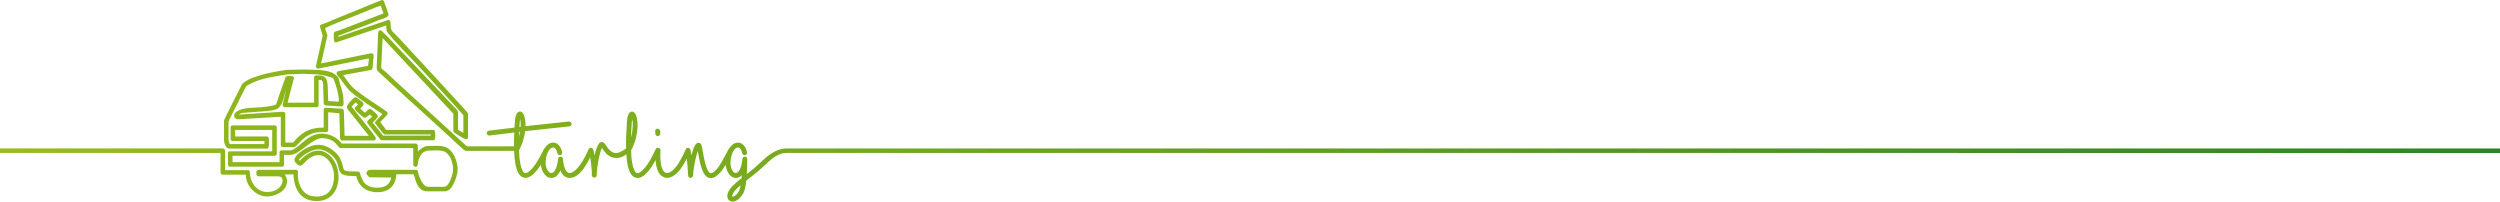 <?xml version="1.0" encoding="utf-8"?>
<!-- Generator: Adobe Illustrator 16.0.0, SVG Export Plug-In . SVG Version: 6.00 Build 0)  -->
<!DOCTYPE svg PUBLIC "-//W3C//DTD SVG 1.1//EN" "http://www.w3.org/Graphics/SVG/1.1/DTD/svg11.dtd">
<svg version="1.1" id="Layer_1" xmlns="http://www.w3.org/2000/svg" xmlns:xlink="http://www.w3.org/1999/xlink" x="0px" y="0px"
	 width="612px" height="49.338px" viewBox="0 0 612 49.338" enable-background="new 0 0 612 49.338" xml:space="preserve">
<linearGradient id="SVGID_1_" gradientUnits="userSpaceOnUse" x1="0" y1="24.669" x2="612.283" y2="24.669">
	<stop  offset="0" style="stop-color:#98BC1B"/>
	<stop  offset="1" style="stop-color:#2E8328"/>
</linearGradient>
<path fill="url(#SVGID_1_)" d="M160.41,32.311c-0.059-0.156-0.054-0.319,0.026-0.464c0.062-0.151,0.171-0.26,0.327-0.318
	c0.155-0.059,0.31-0.052,0.452,0.026c0.154,0.062,0.265,0.173,0.324,0.33c0.076,0.198,0.123,0.364,0.123,0.484
	c0,0.096-0.017,0.254-0.049,0.463c-0.037,0.15-0.117,0.28-0.242,0.363c-0.102,0.078-0.222,0.115-0.353,0.115h-0.092
	c-0.188-0.043-0.316-0.131-0.412-0.265c-0.099-0.14-0.129-0.301-0.088-0.464c0.021-0.063,0.032-0.106,0.037-0.129
	C160.437,32.371,160.422,32.335,160.41,32.311z M53.986,37.441L0,37.44v-1.11l54.569-0.001c0.2,0.038,0.528,0.259,0.528,0.429
	l0.001,4.896h5.696c0.154,0,0.354,0.276,0.384,0.393c0,2.947,1.939,4.949,4.178,4.949c2.746,0,3.813-1.753,3.813-2.779
	c0-0.941-0.71-1.05-1.212-1.05H63.28c-0.561,0-0.533-0.772-0.533-0.772c0-0.154,0.047-0.833,0.533-0.833h9.248
	c0.154,0,0.409,0.255,0.409,0.409v1.281c0,0.154,0.137,1.193,0.322,1.727c0.911,2.578,2.534,3.129,4.309,3.129
	c3.273,0,4.199-2.602,4.199-4.91c0-2.824-1.761-5.218-3.798-5.218c-2.47,0-3.774,2.594-4.354,2.594
	c-0.695,0-1.544-0.872-1.544-1.451c0-1.181,2.535-2.723,3.292-3.039c0.486-0.208,1.048-0.441,1.611-0.558
	c0.301-0.062,0.871-0.078,1.025-0.078c0.633,0,1.371,0.18,2.019,0.45c1.089,0.456,2.664,1.667,3.266,2.902
	c0.432,0.88,0.557,1.756,0.843,2.597c0.17,0.494,0.918,0.474,1.255,0.535l2.282,0.062c0.123,0,0.358,0.131,0.435,0.263
	c0.101,0.17,0.096,0.455,0.165,0.687c0.116,0.386,0.37,0.807,0.555,1.231c0.432,0.98,1.44,1.395,2.189,1.627
	c0.417,0.131,1.256,0.146,1.411,0.146c1.412,0,2.98-0.484,3.372-2.482l-5.161-0.05c-0.345,0.054-0.959-0.811-0.959-0.988
	c0-0.285,0.44-0.864,0.78-0.864h11.471c0.154,0,0.378,0.275,0.386,0.399c0.039,0.57,1.027,3.761,2.47,3.762h3.995
	c1.127,0,2.142-2.973,2.142-4.377c0-1.29-0.64-3.923-2.57-4.401c-0.478-0.116-1.32-0.138-1.475-0.138l-2.096,0.061
	c-0.243,0.062-0.576,0.113-0.854,0.26c-1.004,0.54-1.352,1.617-1.575,2.436c-0.093,0.362,0.102,1.258-0.632,1.258
	c-0.201,0-0.556-0.239-0.551-0.394v-4.181H83.227c-0.155,0.004-0.892-1.068-1.386-1.47c-0.849-0.694-2.088-0.968-3.006-0.968
	c-2.385,0-5.604,4.109-7.727,4.104h-1.572v2.482c0.005,0.154-0.25,0.409-0.404,0.409H56.214c-0.154,0-0.409-0.239-0.409-0.394
	v-2.979c0-0.154,0.255-0.394,0.409-0.39h10.417v-5.231h-9.065v1.6h7.859c0.51-0.001,0.409,1.458,0.409,1.481
	c0,0.124,0.101,1.482-0.409,1.482h-9.31c-0.888,0-1.273-1.536-1.273-1.938V29.48c0-0.154,2.937-6.012,4.465-8.961
	c0.069-0.139,0.303-0.273,0.488-0.404c0.486-0.355,1.033-0.66,1.612-0.892c2.871-1.158,5.812-1.692,8.716-2.117l4.202-0.093
	l3.646,0.093c1.46,0.186,3.394,0.249,4.69,1.678c0.301,0.331,0.362,0.938,0.478,1.371c0.34,1.289,0.881,2.601,0.912,3.897
	c0.016,0.741,0.062,1.051,0.062,1.205c0,0.54-0.131,0.803-0.71,0.803l-2.971-0.188c0,0-1.182,0.089-1.197-0.583l-0.124-4.135
	c-0.03-0.144,0.139-1.578-0.656-1.582h-0.46v6.265c0.005,0.154-0.25,0.409-0.404,0.409h-8.013c-0.139,0-0.409-0.409-0.409-0.591
	l0.839-3.51c-0.597,1.386-0.604,3.387-2.021,4.438c-0.768,0.569-4.104,0.712-4.528,0.75c-1.598,0.14-2.688,0.191-4.285,0.328
	c-0.115,0.103-0.692,0.296-0.755,0.389l10.75-0.693c0.208,0,0.679,0.116,0.675,0.409v7.128h1.937
	c0.854-1.103,1.974-2.106,3.024-2.701c0.888-0.501,2.585-0.945,3.605-0.941h0.827v-4.488c-0.001-0.154,0.254-0.395,0.408-0.395
	l4.122,0.246c0.231,0,0.409,0.494,0.409,0.524l0.176,6.098h5.941c-1.726-2.187-3.532-4.401-5.292-6.633
	c-0.085-0.108-0.083-0.266-0.083-0.42c0-0.695,1.806-2.409,2.1-2.409c0.247,0,1.532,1.049,1.717,1.196
	c0.124,0.1,0.259,0.317,0.259,0.472c0,0.432-0.523,0.774-0.803,1.14c0.361,0.352,0.792,0.72,1.141,1.021
	c0.327-0.338,0.889-0.926,1.267-0.926c0.371,0,1.699,1.346,1.822,1.492c0.039,0.047,0.092,0.144,0.092,0.298
	c0,0.363-1.182,1.412-1.297,1.516l2.577,3.215h11.646V32.91H94.096c-0.193,0.006-1.939-2.291-2.379-2.886
	c-0.031-0.046,1.762-1.986,1.884-2.094c-2.457-1.706-5.237-3.359-7.623-5.358c-1.088-0.919-1.856-2.267-2.745-3.378
	c-0.201-0.247-0.848-0.868-0.848-1.224c0-0.154,0.121-0.423,0.268-0.477c0.541-0.193,1.187-0.248,1.796-0.349
	c1.853-0.324,3.766-0.656,5.665-1.041c0.054-0.453,0.177-1.337,0.178-1.491v-0.245c-0.054-0.05-0.094-0.041-0.152-0.041
	l-12.23,2.471c-0.399-0.062-0.541-0.205-0.587-0.558l1.667-7.471c-0.184-0.765-0.679-2.131-0.679-2.285
	c0-0.324,0.284-0.47,0.639-0.577c1.065-0.332,2.175-0.888,3.209-1.296C85.933,3.113,93.347,0,93.501,0
	c0.155,0,0.415,0.128,0.469,0.267c0.433,1.089,1.137,3.161,1.137,3.315c0,0.756-2.188,1.264-2.304,1.31
	c-3.289,1.39-6.67,2.579-9.99,3.864v0.278L95.04,4.879c0.16,0,0.437,0.123,0.475,0.27c0.201,0.718,0.029,1.547,0.345,2.218
	c0.255,0.533,0.852,0.919,1.253,1.352c5.828,6.291,17.447,18.833,17.447,18.987v5.975c0,0.285-0.51,0.409-0.556,0.409
	c-0.201,0-3.026-1.613-3.025-1.876v-4.381L93.666,9.323l-0.35,7.073c0,0.262,0.027,0.361,0.544,0.755
	c0.98,0.749,1.924,1.762,2.843,2.595c5.867,5.335,11.733,10.707,17.59,16.073h11.534c-0.012-1.022,0.008-2.149,0.059-3.383
	l-6.123,0.742c-0.171,0.001-0.308-0.048-0.415-0.154c-0.115-0.099-0.181-0.227-0.2-0.379c-0.021-0.165,0.033-0.312,0.15-0.433
	c0.097-0.129,0.226-0.208,0.384-0.229l6.263-0.748l0.039-0.684c0.016-0.278,0.038-0.552,0.069-0.829
	c0.031-0.467,0.079-0.84,0.141-1.12c0.078-0.293,0.159-0.53,0.241-0.695c0.096-0.175,0.202-0.315,0.321-0.396
	c0.094-0.077,0.184-0.136,0.275-0.173c0.099-0.047,0.227-0.049,0.367-0.033c0.203,0.021,0.395,0.153,0.573,0.347
	c0.233,0.3,0.41,0.765,0.534,1.367c0.115,0.563,0.163,1.184,0.146,1.86l10.61-1.141c0.164-0.02,0.31,0.031,0.428,0.146
	c0.131,0.097,0.212,0.228,0.232,0.388c0.021,0.167-0.033,0.319-0.146,0.451c-0.1,0.12-0.231,0.189-0.387,0.209l-10.826,1.17
	c-0.081,0.62-0.229,1.315-0.448,2.088c-0.214,0.812-0.563,1.671-1.047,2.582l0.067,1.494c0.03,0.468,0.083,0.897,0.158,1.289
	c0.09,0.572,0.188,1.039,0.293,1.401c0.12,0.344,0.229,0.613,0.333,0.823c0.12,0.209,0.219,0.339,0.308,0.415
	c0.114,0.086,0.196,0.121,0.256,0.132c0.217,0.062,0.483,0.005,0.836-0.229c0.353-0.25,0.747-0.629,1.186-1.144
	c0.42-0.495,0.858-1.144,1.313-1.948c0.471-0.805,0.914-1.644,1.324-2.51c0.042-0.084,0.097-0.157,0.166-0.213
	c0.583-0.879,1.228-1.327,1.987-1.377c0.568-0.05,1.064,0.161,1.486,0.616c0.405,0.421,0.681,1.007,0.837,1.742
	c0.057,0.356-0.099,0.614-0.445,0.71c-0.164,0.041-0.322,0.009-0.461-0.09c-0.132-0.095-0.222-0.224-0.261-0.38
	c-0.104-0.475-0.267-0.837-0.477-1.089c-0.193-0.248-0.397-0.339-0.61-0.314c-0.167,0.013-0.349,0.082-0.548,0.225
	c-0.18,0.139-0.357,0.35-0.535,0.646c-0.162,0.279-0.31,0.625-0.445,1.046c-0.12,0.42-0.202,0.897-0.247,1.437
	c-0.074,0.831,0.068,1.543,0.417,2.14c0.13,0.232,0.278,0.415,0.446,0.555c0.167,0.126,0.327,0.188,0.479,0.2
	c0.175,0.024,0.33-0.017,0.467-0.13c0.174-0.145,0.311-0.297,0.408-0.45c0.141-0.197,0.291-0.521,0.442-0.976
	c0.163-0.458,0.292-1.096,0.382-1.916c0.038-0.345,0.25-0.536,0.597-0.536c0.154,0,0.291,0.049,0.397,0.155
	c0.114,0.099,0.182,0.232,0.2,0.384c0.061,1.044,0.235,1.876,0.515,2.496c0.282,0.607,0.62,0.909,0.997,0.974
	c0.201,0.037,0.472-0.015,0.827-0.192c0.348-0.188,0.73-0.503,1.152-0.955c0.42-0.465,0.864-1.074,1.335-1.833
	c0.458-0.753,0.922-1.664,1.395-2.733c0.007-0.046,0.02-0.091,0.038-0.133c0.086-0.151,0.204-0.249,0.354-0.306
	c0.159-0.06,0.317-0.051,0.462,0.032c0.138,0.063,0.235,0.175,0.29,0.323c0.127,0.319,0.213,0.687,0.26,1.107l0.07,0.428
	c0.312-1.407,0.689-2.41,1.145-2.99c0.099-0.132,0.211-0.232,0.342-0.276c0.107-0.045,0.213-0.075,0.301-0.075
	c0.252,0.018,0.468,0.128,0.63,0.326c0.157,0.158,0.321,0.362,0.489,0.606c0.106,0.166,0.226,0.348,0.363,0.544
	c0.149,0.193,0.301,0.368,0.464,0.531c0.177,0.162,0.364,0.307,0.571,0.439c0.198,0.113,0.417,0.19,0.662,0.233
	c0.378,0.07,0.799,0.01,1.269-0.196c0.473-0.215,0.975-0.506,1.508-0.875c-0.042-1.851,0.031-4.054,0.219-6.608
	c0.031-0.467,0.078-0.843,0.141-1.122c0.077-0.294,0.158-0.53,0.241-0.696c0.096-0.175,0.202-0.315,0.322-0.396
	c0.094-0.077,0.184-0.136,0.275-0.173c0.099-0.046,0.227-0.048,0.366-0.032c0.203,0.02,0.394,0.15,0.571,0.345
	c0.252,0.303,0.428,0.774,0.536,1.394c0.125,0.624,0.171,1.321,0.14,2.093c-0.031,0.679-0.153,1.511-0.369,2.497
	c-0.215,0.968-0.619,2.014-1.209,3.139l0.067,1.495c0.03,0.467,0.083,0.896,0.158,1.288c0.091,0.573,0.188,1.04,0.293,1.401
	c0.12,0.345,0.229,0.614,0.333,0.824c0.12,0.208,0.219,0.339,0.308,0.414c0.114,0.086,0.197,0.122,0.257,0.132
	c0.217,0.062,0.483,0.006,0.836-0.229c0.353-0.25,0.748-0.629,1.186-1.143c0.42-0.495,0.85-1.143,1.29-1.946
	c0.457-0.822,0.891-1.668,1.302-2.535c0.074-0.148,0.186-0.259,0.339-0.303c0.158-0.057,0.315-0.043,0.467,0.032
	c0.097,0.049,0.177,0.116,0.232,0.203c0.096,0.114,0.137,0.249,0.119,0.397c-0.045,0.801-0.044,1.578,0.001,2.333
	c0.045,0.756,0.15,1.365,0.312,1.838c0.104,0.269,0.243,0.545,0.422,0.843c0.181,0.265,0.408,0.424,0.676,0.49
	c0.022,0.008,0.091,0.018,0.213,0.018c0.506,0,1.09-0.325,1.754-1.033c0.476-0.477,0.952-1.139,1.421-1.986
	c0.486-0.852,0.948-1.775,1.389-2.777c0.057-0.154,0.161-0.268,0.306-0.33c0.059-0.021,0.122-0.036,0.185-0.038
	c0.154-0.023,0.298,0.029,0.419,0.133c0.152,0.142,0.218,0.247,0.25,0.372c0.062,0.323,0.116,0.687,0.162,1.087l0.042,0.277
	c0.112-0.417,0.22-0.78,0.328-1.104c0.107-0.321,0.209-0.619,0.301-0.88c0.169-0.354,0.33-0.625,0.481-0.793
	c0.154-0.188,0.342-0.301,0.565-0.322c0.094-0.021,0.2-0.005,0.31,0.026c0.173,0.043,0.314,0.184,0.429,0.364
	c0.115,0.229,0.198,0.5,0.246,0.802c0.046,0.277,0.084,0.534,0.115,0.78c0.122,0.686,0.251,1.36,0.388,2.03
	c0.136,0.65,0.295,1.248,0.477,1.792c0.372,1.101,0.747,1.588,1.081,1.647c0.313,0.048,0.804-0.229,1.498-0.985
	c0.404-0.463,0.848-1.125,1.334-1.991c0.503-0.884,1.037-1.867,1.601-2.949c0.051-0.074,0.099-0.126,0.153-0.169l0.06-0.095
	c0.535-0.802,1.179-1.25,1.939-1.3c0.567-0.05,1.063,0.161,1.486,0.616c0.404,0.421,0.68,1.001,0.836,1.735
	c0.041,0.164,0.008,0.318-0.092,0.457c-0.08,0.134-0.201,0.222-0.354,0.26c-0.165,0.042-0.321,0.009-0.459-0.09
	c-0.133-0.095-0.222-0.224-0.261-0.38c-0.104-0.475-0.267-0.837-0.477-1.089c-0.192-0.248-0.396-0.339-0.61-0.314
	c-0.166,0.013-0.349,0.082-0.548,0.225c-0.18,0.139-0.358,0.35-0.535,0.646c-0.162,0.279-0.31,0.625-0.445,1.046
	c-0.12,0.42-0.202,0.897-0.246,1.437c-0.075,0.864,0.063,1.578,0.396,2.143c0.116,0.231,0.253,0.419,0.406,0.559
	c0.163,0.12,0.319,0.181,0.467,0.192c0.264,0.023,0.575-0.177,0.923-0.736c0.347-0.535,0.589-1.439,0.711-2.731
	c0.003-0.129,0.058-0.245,0.146-0.352c0.112-0.135,0.282-0.188,0.474-0.188c0.18,0,0.34,0.055,0.437,0.199
	c0.091,0.115,0.138,0.25,0.138,0.399c-0.014,1.348-0.053,2.569-0.118,3.664c0.614-0.483,1.194-0.949,1.789-1.437
	c0.593-0.502,2.522-2.321,3-2.71c0.627-0.51,2.662-2.127,4.819-2.127h419.859v0.555v0.556H192.36c-1.705,0-3.41,1.421-4.098,2.049
	c-0.541,0.493-2.232,2.058-2.861,2.58c-0.612,0.505-1.216,0.986-1.812,1.444l-0.914,0.719c-0.153,1.465-0.39,2.502-0.722,3.088
	c-0.451,0.776-0.967,1.346-1.559,1.697c-0.326,0.212-0.67,0.318-1.036,0.318c-0.246,0-0.461-0.047-0.641-0.155
	c-0.396-0.207-0.615-0.556-0.666-1.024c-0.033-0.43,0.075-0.877,0.312-1.337c0.269-0.522,0.693-1.054,1.265-1.595
	c0.555-0.51,1.191-1.05,1.907-1.618l0.054-0.721c-0.208,0.229-0.421,0.394-0.643,0.486c-0.3,0.126-0.571,0.194-0.81,0.194
	l-0.16-0.025c-0.359-0.034-0.695-0.166-1.001-0.393c-0.308-0.243-0.573-0.573-0.793-0.983c-0.302-0.551-0.481-1.162-0.54-1.833
	c-0.455,0.775-0.894,1.403-1.316,1.882c-0.801,0.895-1.57,1.375-2.303,1.375h-0.229c-0.526-0.068-0.954-0.373-1.306-0.885
	c-0.141-0.203-0.276-0.435-0.401-0.685c-0.107-0.262-0.226-0.56-0.348-0.881c-0.2-0.586-0.371-1.228-0.509-1.921
	c-0.138-0.688-0.268-1.383-0.39-2.087l-0.027-0.154l-0.136,0.38c-0.106,0.349-0.219,0.771-0.34,1.271
	c-0.182,0.76-0.334,1.526-0.456,2.302c-0.121,0.758-0.197,1.437-0.228,2.042c0,0.163-0.063,0.299-0.188,0.402
	c-0.113,0.094-0.245,0.15-0.393,0.168c-0.37,0.002-0.577-0.206-0.614-0.561l-0.046-0.601c-0.015-0.396-0.046-0.893-0.091-1.485
	c-0.046-0.594-0.106-1.241-0.183-1.941l-0.017-0.142c-0.208,0.408-0.42,0.802-0.639,1.181c-0.508,0.892-1.025,1.612-1.555,2.157
	c-0.525,0.54-1.013,0.913-1.464,1.106c-0.424,0.188-0.809,0.286-1.155,0.286h-0.252l-0.239-0.049
	c-0.315-0.083-0.657-0.272-1.016-0.554c-0.365-0.299-0.675-0.826-0.938-1.552c-0.188-0.563-0.312-1.259-0.374-2.074l-0.006-0.131
	l-0.258,0.464c-0.461,0.845-0.916,1.539-1.366,2.082c-0.996,1.195-1.925,1.837-2.787,1.837c-0.153,0-0.305-0.025-0.457-0.076
	c-1.083-0.273-1.752-1.565-2.086-3.706c-0.092-0.602-0.161-1.273-0.207-2.015l-0.331,0.23c-0.345,0.235-0.68,0.403-1.002,0.501
	c-0.612,0.172-1.184,0.214-1.712,0.117c-0.366-0.063-0.704-0.184-1.009-0.36c-0.281-0.172-0.544-0.364-0.78-0.567
	c-0.218-0.219-0.417-0.449-0.589-0.684c-0.169-0.23-0.321-0.444-0.46-0.644l-0.094-0.131c-0.143,0.307-0.289,0.709-0.436,1.21
	c-0.167,0.607-0.325,1.326-0.477,2.161c-0.091,0.563-0.167,1.077-0.228,1.549l-0.113,1.133c0.014,0.291,0.008,0.516-0.025,0.659
	c-0.019,0.147-0.077,0.275-0.177,0.375c-0.142,0.104-0.277,0.155-0.419,0.155c-0.07,0-0.157-0.021-0.25-0.053l-0.178-0.135
	c-0.082-0.08-0.129-0.171-0.163-0.274c-0.021-0.1-0.03-0.208-0.03-0.342l0.045-0.416c-0.015-0.272-0.045-0.635-0.09-1.084
	c-0.03-0.454-0.083-0.936-0.16-1.435c-0.048-0.398-0.106-0.793-0.173-1.182c-0.245,0.485-0.497,0.949-0.757,1.393
	c-0.507,0.892-1.017,1.611-1.531,2.156c-0.54,0.57-1.045,0.968-1.512,1.177c-0.451,0.187-0.846,0.286-1.178,0.286
	c-0.166,0-0.293-0.007-0.373-0.026c-0.265-0.05-0.562-0.173-0.891-0.36c-0.334-0.218-0.636-0.601-0.902-1.115l-0.141-0.352
	c-0.115,0.282-0.247,0.523-0.399,0.723c-0.508,0.804-1.169,1.189-1.979,1.107c-0.376-0.033-0.73-0.166-1.055-0.394
	c-0.308-0.243-0.574-0.573-0.794-0.983c-0.314-0.553-0.497-1.166-0.551-1.84c-0.334,0.533-0.661,0.994-0.982,1.381
	c-0.996,1.195-1.925,1.836-2.787,1.836c-0.153,0-0.305-0.025-0.456-0.075c-1.083-0.273-1.752-1.566-2.086-3.706
	c-0.124-0.805-0.206-1.75-0.247-2.834h-11.872c-0.363,0-3.402-2.965-3.858-3.39c-1.158-1.073-2.338-2.13-3.52-3.211
	c-4.678-4.284-9.511-8.538-14.189-12.984c-0.177-0.17-0.21-0.764-0.21-0.794l0.371-8.619c0.078-0.403,0.339-0.521,0.556-0.521
	c0.401,0,3.859,3.808,4.7,4.703c4.663,4.94,9.402,9.858,14.065,14.821c0.085,0.093,0.192,0.32,0.222,0.511v4.312
	c0.388,0.235,0.882,0.544,1.308,0.791v-4.348c-1.082-1.287-2.339-2.637-3.598-4.003c-0.949-1.026-1.991-2.169-2.964-3.211
	c-0.741-0.796-1.497-1.675-2.262-2.47c-0.771-0.804-1.521-1.614-2.247-2.409c-2.478-2.718-5.266-5.344-7.536-8.216
	c-0.355-0.447-0.207-1.187-0.285-1.659l-12.203,4.14c-0.679,0.217-0.627-1.079-0.627-1.326c0-1.582-0.073-1.062,1.625-1.719
	c3.504-1.359,7.04-2.694,10.543-4.037l-0.666-1.874c-1.136,0.288-1.92,0.696-2.877,1.066c-0.865,0.332-1.744,0.702-2.593,1.05
	c-2.378,0.965-8.133,3.121-8.133,3.414c0,0.154,0.369,1.164,0.556,1.728l-1.545,6.786c0.054,0.049,0.094,0.04,0.122,0.04
	l12.167-2.471c0.514,0.031,0.558,0.425,0.558,0.68c0,0.154-0.162,2.071-0.27,3.06c-0.008,0.124-0.257,0.352-0.373,0.375
	c-0.486,0.093-1.059,0.201-1.606,0.285c-1.729,0.278-3.52,0.664-5.225,0.954c0.86,1.081,1.588,2.389,2.646,3.276
	c2.486,2.092,5.386,3.781,8.026,5.657c0.131,0.093,0.26,0.318,0.26,0.473c0,0.362-1.808,2.036-1.853,2.071l1.465,1.944h11.598
	c0.509-0.002,0.41,1.265,0.41,1.265c0,0.162,0.1,1.266-0.41,1.266H93.354c-0.154,0-0.526-0.514-0.757-0.814
	c-0.44-0.563-2.74-3.354-2.74-3.57c0-0.463,0.797-0.963,1.235-1.393c-0.118-0.165-0.361-0.346-0.53-0.522
	c-0.46,0.237-0.883,0.804-1.261,0.804c-0.447,0-2.47-1.93-2.47-2.224c0-0.401,0.43-0.558,0.803-1.074
	c-0.172-0.104-0.419-0.351-0.584-0.47l-0.96,1.021c1.214,1.647,5.928,7.254,5.928,7.748c0,0.216-0.231,0.556-0.409,0.556h-7.951
	c-0.232,0-0.409-0.486-0.409-0.524l-0.176-6.14l-2.731-0.246v4.463c0.005,0.154-0.25,0.409-0.404,0.409h-1.467
	c-4.006,0-5.674,3.645-6.438,3.645h-2.887c-0.154,0-0.409-0.24-0.404-0.395v-7.025L58.239,29.21c-0.494,0-0.927-0.378-0.927-0.957
	c0-0.532,0.816-1.638,3.796-1.821c1.983-0.162,4.284-0.133,6.322-0.773c0.27-0.085,0.708-1.801,0.893-2.295
	c0.548-1.475,1.027-3.05,1.606-4.509c0.101-0.254,0.893-0.267,0.97-0.267c0.293,0,1.081-0.052,1.049,0.561l-1.55,5.981h6.491v-6.271
	c0-0.479,0.964-0.394,0.988-0.394c1.559,0,2.231,0.446,2.346,2.562l0.115,3.686c0.783,0.052,1.091,0.114,2.556,0.18
	c0.05-0.11,0.047-0.282,0.047-0.437c0-1.459-0.777-3.902-1.256-5.083c-0.155-0.386-0.584-0.392-0.886-0.5
	c-0.973-0.362-1.971-0.492-2.957-0.654l-3.517-0.154l-4.073,0.154c-3.101,0.532-6.457,0.853-9.56,2.605
	c-0.625,0.354-0.775,0.983-1.061,1.516c-0.518,0.958-1.026,2.045-1.505,3.025c-0.687,1.412-2.174,4.225-2.174,4.379v4.554
	c0,0.154,0.119,0.672,0.293,0.968h8.485v-0.748h-7.875c-0.154,0.005-0.409-0.234-0.409-0.39v-3.041c0-0.154,0.255-0.394,0.409-0.394
	H67.34c0.154,0,0.409,0.255,0.409,0.409v6.639c0,0.154-0.255,0.409-0.409,0.404H56.923v1.542H68.43V37.2
	c-0.001-0.154,0.254-0.394,0.408-0.394h2.146c0.996,0,2.228-1.268,3.2-2.017c0.671-0.518,2.234-2.094,4.62-2.094
	c1.474,0,3.63,0.741,4.862,2.444h18.196c0.231-0.002,0.409,0.492,0.43,0.522v1.454c0.589-0.656,1.494-1.236,2.106-1.36l2.504-0.062
	c0.155,0,1.22,0.032,1.831,0.202c2.331,0.648,3.295,3.797,3.295,5.479c0,0.154-0.016,0.725-0.085,1.026
	c-0.116,0.501-1.024,4.432-2.979,4.432h-4.307c-2.711,0-2.884-3.074-3.421-4.168h-4.224c-0.191,3.374-2.414,4.392-4.591,4.392
	c-2.115,0-4.531-0.896-5.208-3.96l-1.959-0.055c-0.495-0.062-1.118-0.167-1.542-0.437c-0.263-0.17-0.529-0.548-0.63-0.818
	c-0.262-0.71-0.36-1.763-0.777-2.465c-0.996-1.69-2.907-2.765-4.304-2.765c-1.475,0-3.582,1.133-4.819,2.513
	c0.002,0.112,0.108,0.208,0.212,0.268c1.411-1.581,3.055-2.471,4.576-2.471c2.441,0,4.91,2.832,4.91,6.36
	c0,3.173-1.691,5.99-5.312,5.99c-3.528,0-5.504-2.275-5.74-6.502c-0.056-0.053-0.156-0.044-2.166-0.004
	c0.335,0.205,0.619,1.203,0.619,1.535c0,2.944-3.512,3.859-4.878,3.859c-2.455,0-5.151-2.171-5.236-5.345H54.39
	c-0.293,0.003-0.409-0.507-0.409-0.553L53.986,37.441z M154.75,29.209c-0.024,0.166-0.048,0.376-0.072,0.63
	c-0.061,0.869-0.114,1.698-0.16,2.491c-0.017,0.433-0.029,0.855-0.037,1.27c0.232-0.878,0.364-1.764,0.398-2.656
	c0.03-0.59,0.006-1.066-0.066-1.432L154.75,29.209z M127.109,33.301c0.077-0.348,0.144-0.695,0.199-1.042l-0.203,0.027
	c-0.022,0.43-0.039,0.844-0.049,1.242L127.109,33.301z M127.32,29.187c-0.024,0.167-0.049,0.379-0.073,0.633
	c-0.03,0.257-0.053,0.5-0.068,0.727c0,0.173-0.004,0.346-0.013,0.519l0.265-0.033c0.013-0.044,0.019-0.078,0.019-0.108
	c0.03-0.59,0.007-1.069-0.066-1.435L127.32,29.187z M180.236,46.298c-0.375,0.39-0.639,0.752-0.798,1.086
	c-0.135,0.255-0.191,0.438-0.191,0.555c0,0.161,0.04,0.196,0.047,0.201c0.04,0.025,0.199,0.023,0.569-0.186
	c0.331-0.18,0.682-0.578,1.044-1.228c0.145-0.266,0.28-0.725,0.402-1.391C180.912,45.672,180.555,45.991,180.236,46.298z"/>
</svg>
